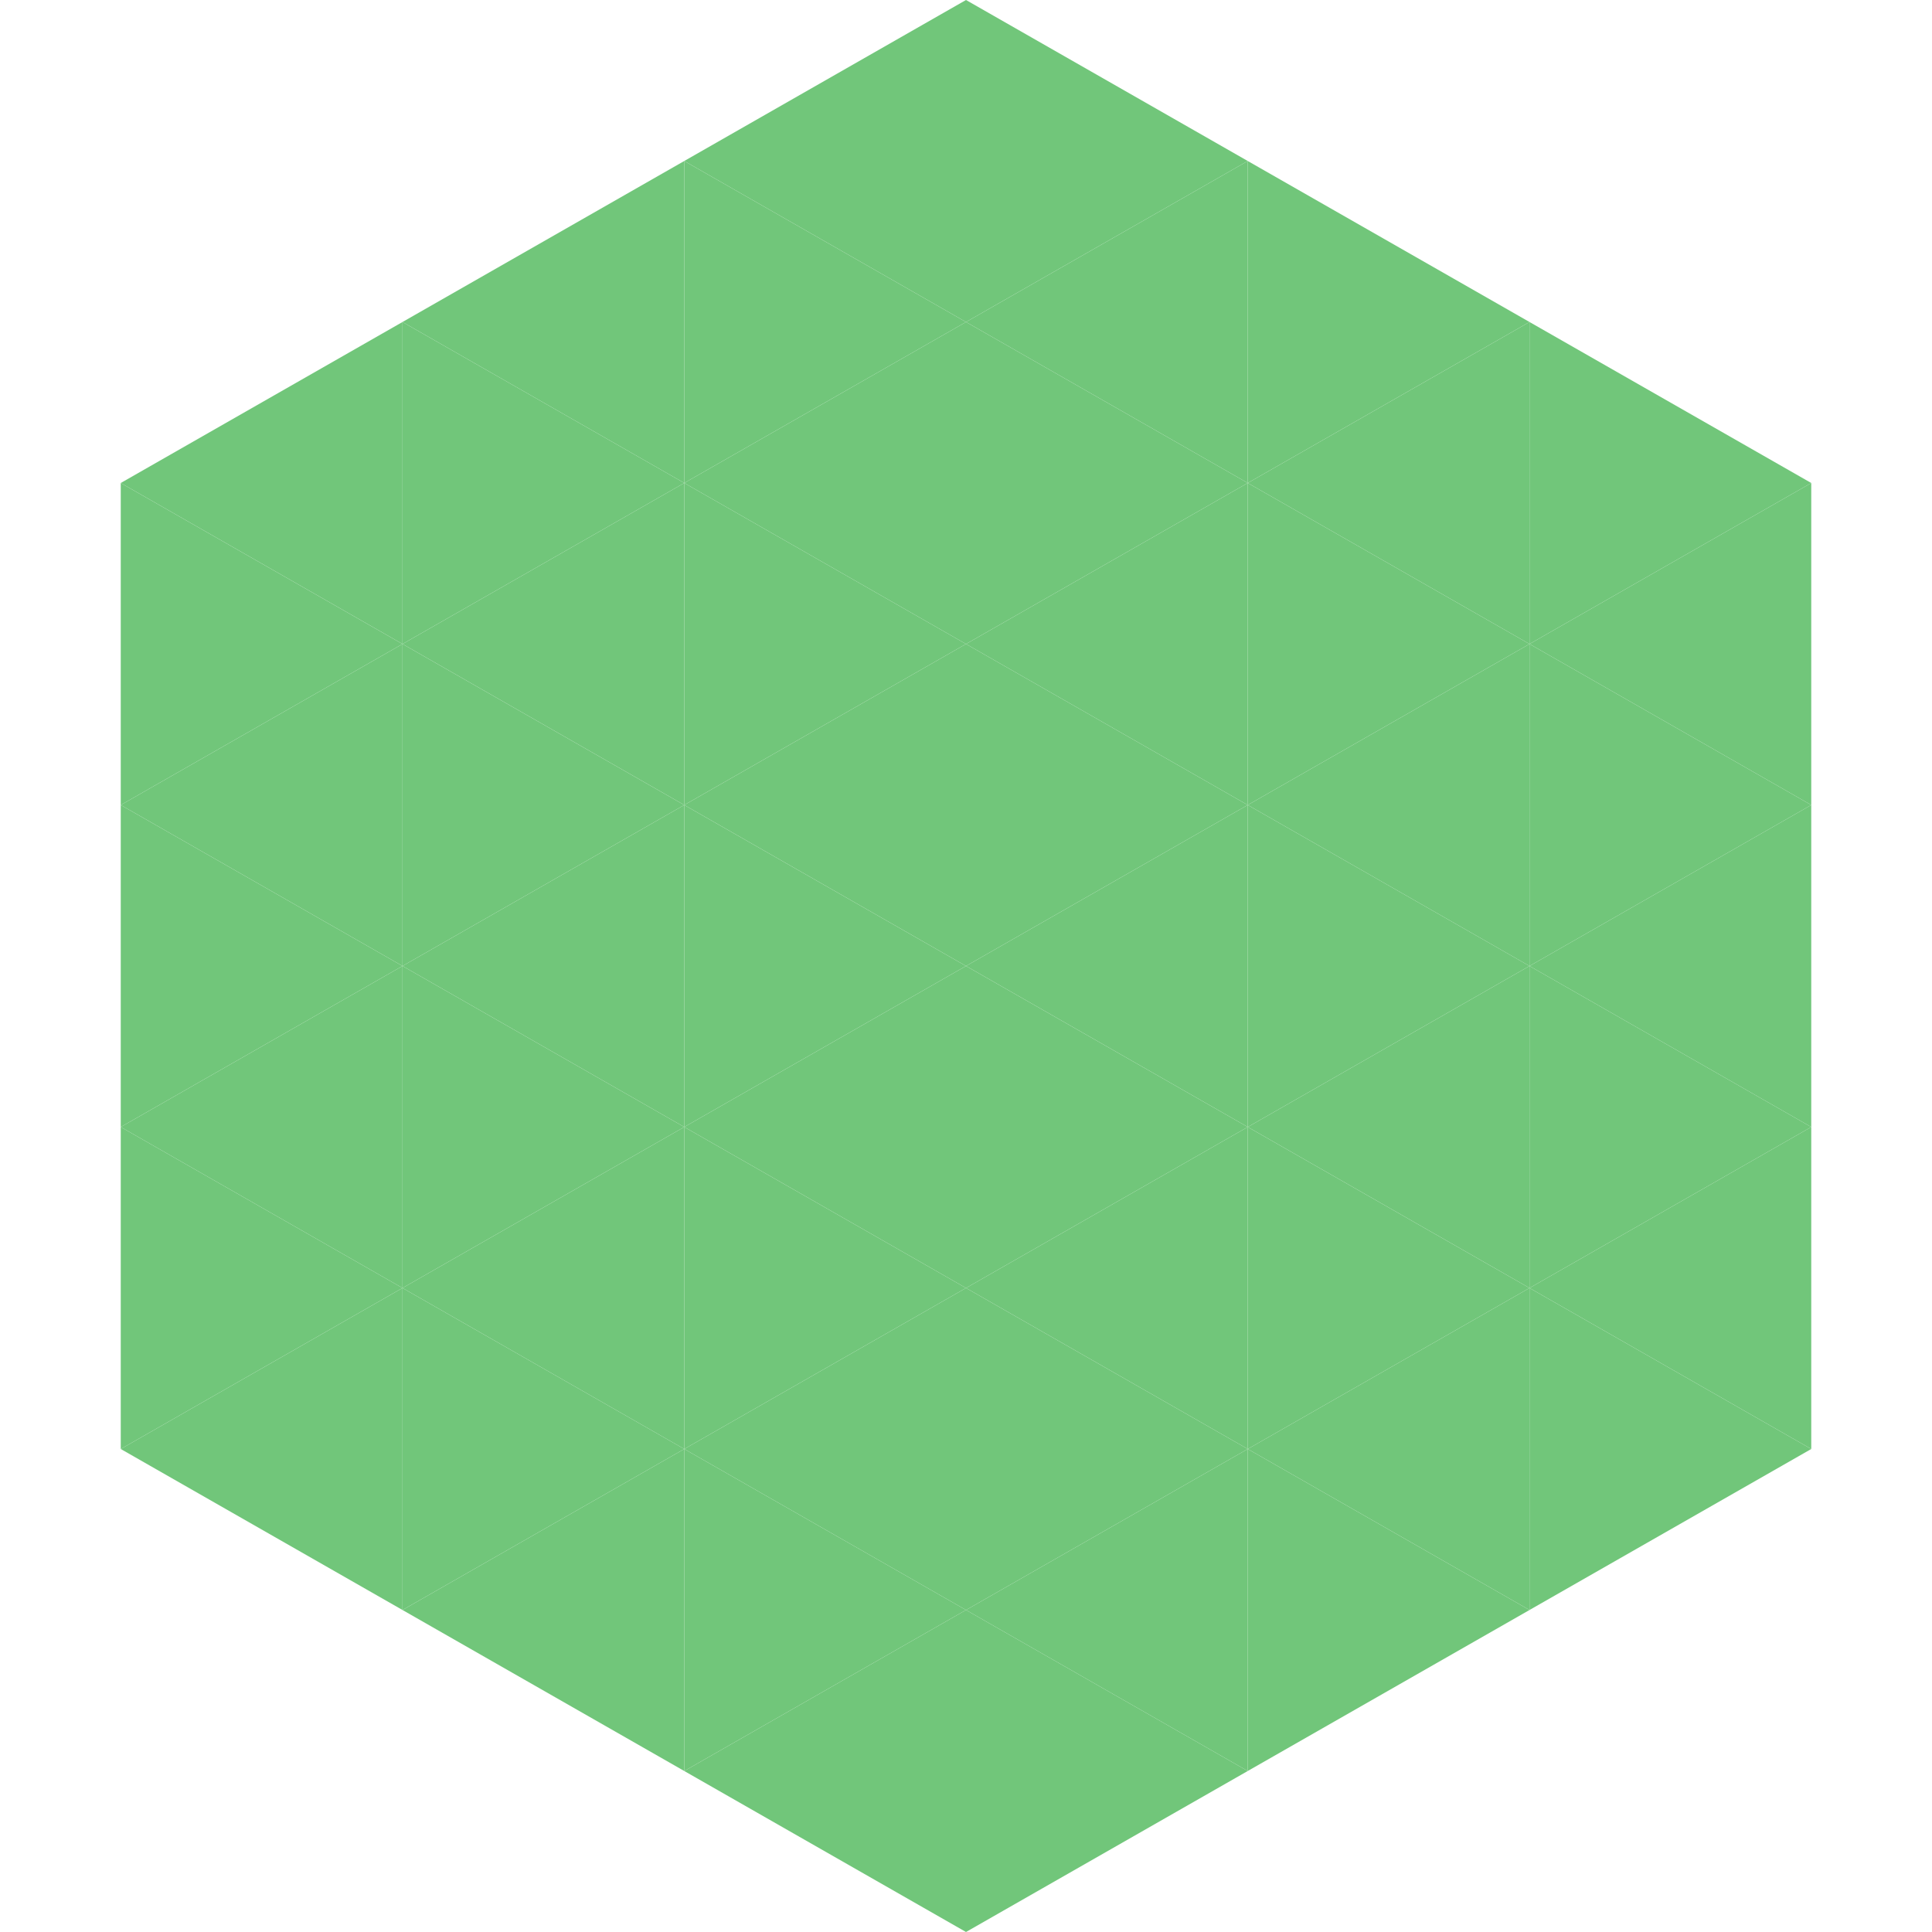 <?xml version="1.0"?>
<!-- Generated by SVGo -->
<svg width="240" height="240"
     xmlns="http://www.w3.org/2000/svg"
     xmlns:xlink="http://www.w3.org/1999/xlink">
<polygon points="50,40 15,60 50,80" style="fill:rgb(113,198,122)" />
<polygon points="190,40 225,60 190,80" style="fill:rgb(113,198,122)" />
<polygon points="15,60 50,80 15,100" style="fill:rgb(113,198,122)" />
<polygon points="225,60 190,80 225,100" style="fill:rgb(113,198,122)" />
<polygon points="50,80 15,100 50,120" style="fill:rgb(113,198,122)" />
<polygon points="190,80 225,100 190,120" style="fill:rgb(113,198,122)" />
<polygon points="15,100 50,120 15,140" style="fill:rgb(113,198,122)" />
<polygon points="225,100 190,120 225,140" style="fill:rgb(113,198,122)" />
<polygon points="50,120 15,140 50,160" style="fill:rgb(113,198,122)" />
<polygon points="190,120 225,140 190,160" style="fill:rgb(113,198,122)" />
<polygon points="15,140 50,160 15,180" style="fill:rgb(113,198,122)" />
<polygon points="225,140 190,160 225,180" style="fill:rgb(113,198,122)" />
<polygon points="50,160 15,180 50,200" style="fill:rgb(113,198,122)" />
<polygon points="190,160 225,180 190,200" style="fill:rgb(113,198,122)" />
<polygon points="15,180 50,200 15,220" style="fill:rgb(255,255,255); fill-opacity:0" />
<polygon points="225,180 190,200 225,220" style="fill:rgb(255,255,255); fill-opacity:0" />
<polygon points="50,0 85,20 50,40" style="fill:rgb(255,255,255); fill-opacity:0" />
<polygon points="190,0 155,20 190,40" style="fill:rgb(255,255,255); fill-opacity:0" />
<polygon points="85,20 50,40 85,60" style="fill:rgb(113,198,122)" />
<polygon points="155,20 190,40 155,60" style="fill:rgb(113,198,122)" />
<polygon points="50,40 85,60 50,80" style="fill:rgb(113,198,122)" />
<polygon points="190,40 155,60 190,80" style="fill:rgb(113,198,122)" />
<polygon points="85,60 50,80 85,100" style="fill:rgb(113,198,122)" />
<polygon points="155,60 190,80 155,100" style="fill:rgb(113,198,122)" />
<polygon points="50,80 85,100 50,120" style="fill:rgb(113,198,122)" />
<polygon points="190,80 155,100 190,120" style="fill:rgb(113,198,122)" />
<polygon points="85,100 50,120 85,140" style="fill:rgb(113,198,122)" />
<polygon points="155,100 190,120 155,140" style="fill:rgb(113,198,122)" />
<polygon points="50,120 85,140 50,160" style="fill:rgb(113,198,122)" />
<polygon points="190,120 155,140 190,160" style="fill:rgb(113,198,122)" />
<polygon points="85,140 50,160 85,180" style="fill:rgb(113,198,122)" />
<polygon points="155,140 190,160 155,180" style="fill:rgb(113,198,122)" />
<polygon points="50,160 85,180 50,200" style="fill:rgb(113,198,122)" />
<polygon points="190,160 155,180 190,200" style="fill:rgb(113,198,122)" />
<polygon points="85,180 50,200 85,220" style="fill:rgb(113,198,122)" />
<polygon points="155,180 190,200 155,220" style="fill:rgb(113,198,122)" />
<polygon points="120,0 85,20 120,40" style="fill:rgb(113,198,122)" />
<polygon points="120,0 155,20 120,40" style="fill:rgb(113,198,122)" />
<polygon points="85,20 120,40 85,60" style="fill:rgb(113,198,122)" />
<polygon points="155,20 120,40 155,60" style="fill:rgb(113,198,122)" />
<polygon points="120,40 85,60 120,80" style="fill:rgb(113,198,122)" />
<polygon points="120,40 155,60 120,80" style="fill:rgb(113,198,122)" />
<polygon points="85,60 120,80 85,100" style="fill:rgb(113,198,122)" />
<polygon points="155,60 120,80 155,100" style="fill:rgb(113,198,122)" />
<polygon points="120,80 85,100 120,120" style="fill:rgb(113,198,122)" />
<polygon points="120,80 155,100 120,120" style="fill:rgb(113,198,122)" />
<polygon points="85,100 120,120 85,140" style="fill:rgb(113,198,122)" />
<polygon points="155,100 120,120 155,140" style="fill:rgb(113,198,122)" />
<polygon points="120,120 85,140 120,160" style="fill:rgb(113,198,122)" />
<polygon points="120,120 155,140 120,160" style="fill:rgb(113,198,122)" />
<polygon points="85,140 120,160 85,180" style="fill:rgb(113,198,122)" />
<polygon points="155,140 120,160 155,180" style="fill:rgb(113,198,122)" />
<polygon points="120,160 85,180 120,200" style="fill:rgb(113,198,122)" />
<polygon points="120,160 155,180 120,200" style="fill:rgb(113,198,122)" />
<polygon points="85,180 120,200 85,220" style="fill:rgb(113,198,122)" />
<polygon points="155,180 120,200 155,220" style="fill:rgb(113,198,122)" />
<polygon points="120,200 85,220 120,240" style="fill:rgb(113,198,122)" />
<polygon points="120,200 155,220 120,240" style="fill:rgb(113,198,122)" />
<polygon points="85,220 120,240 85,260" style="fill:rgb(255,255,255); fill-opacity:0" />
<polygon points="155,220 120,240 155,260" style="fill:rgb(255,255,255); fill-opacity:0" />
</svg>
